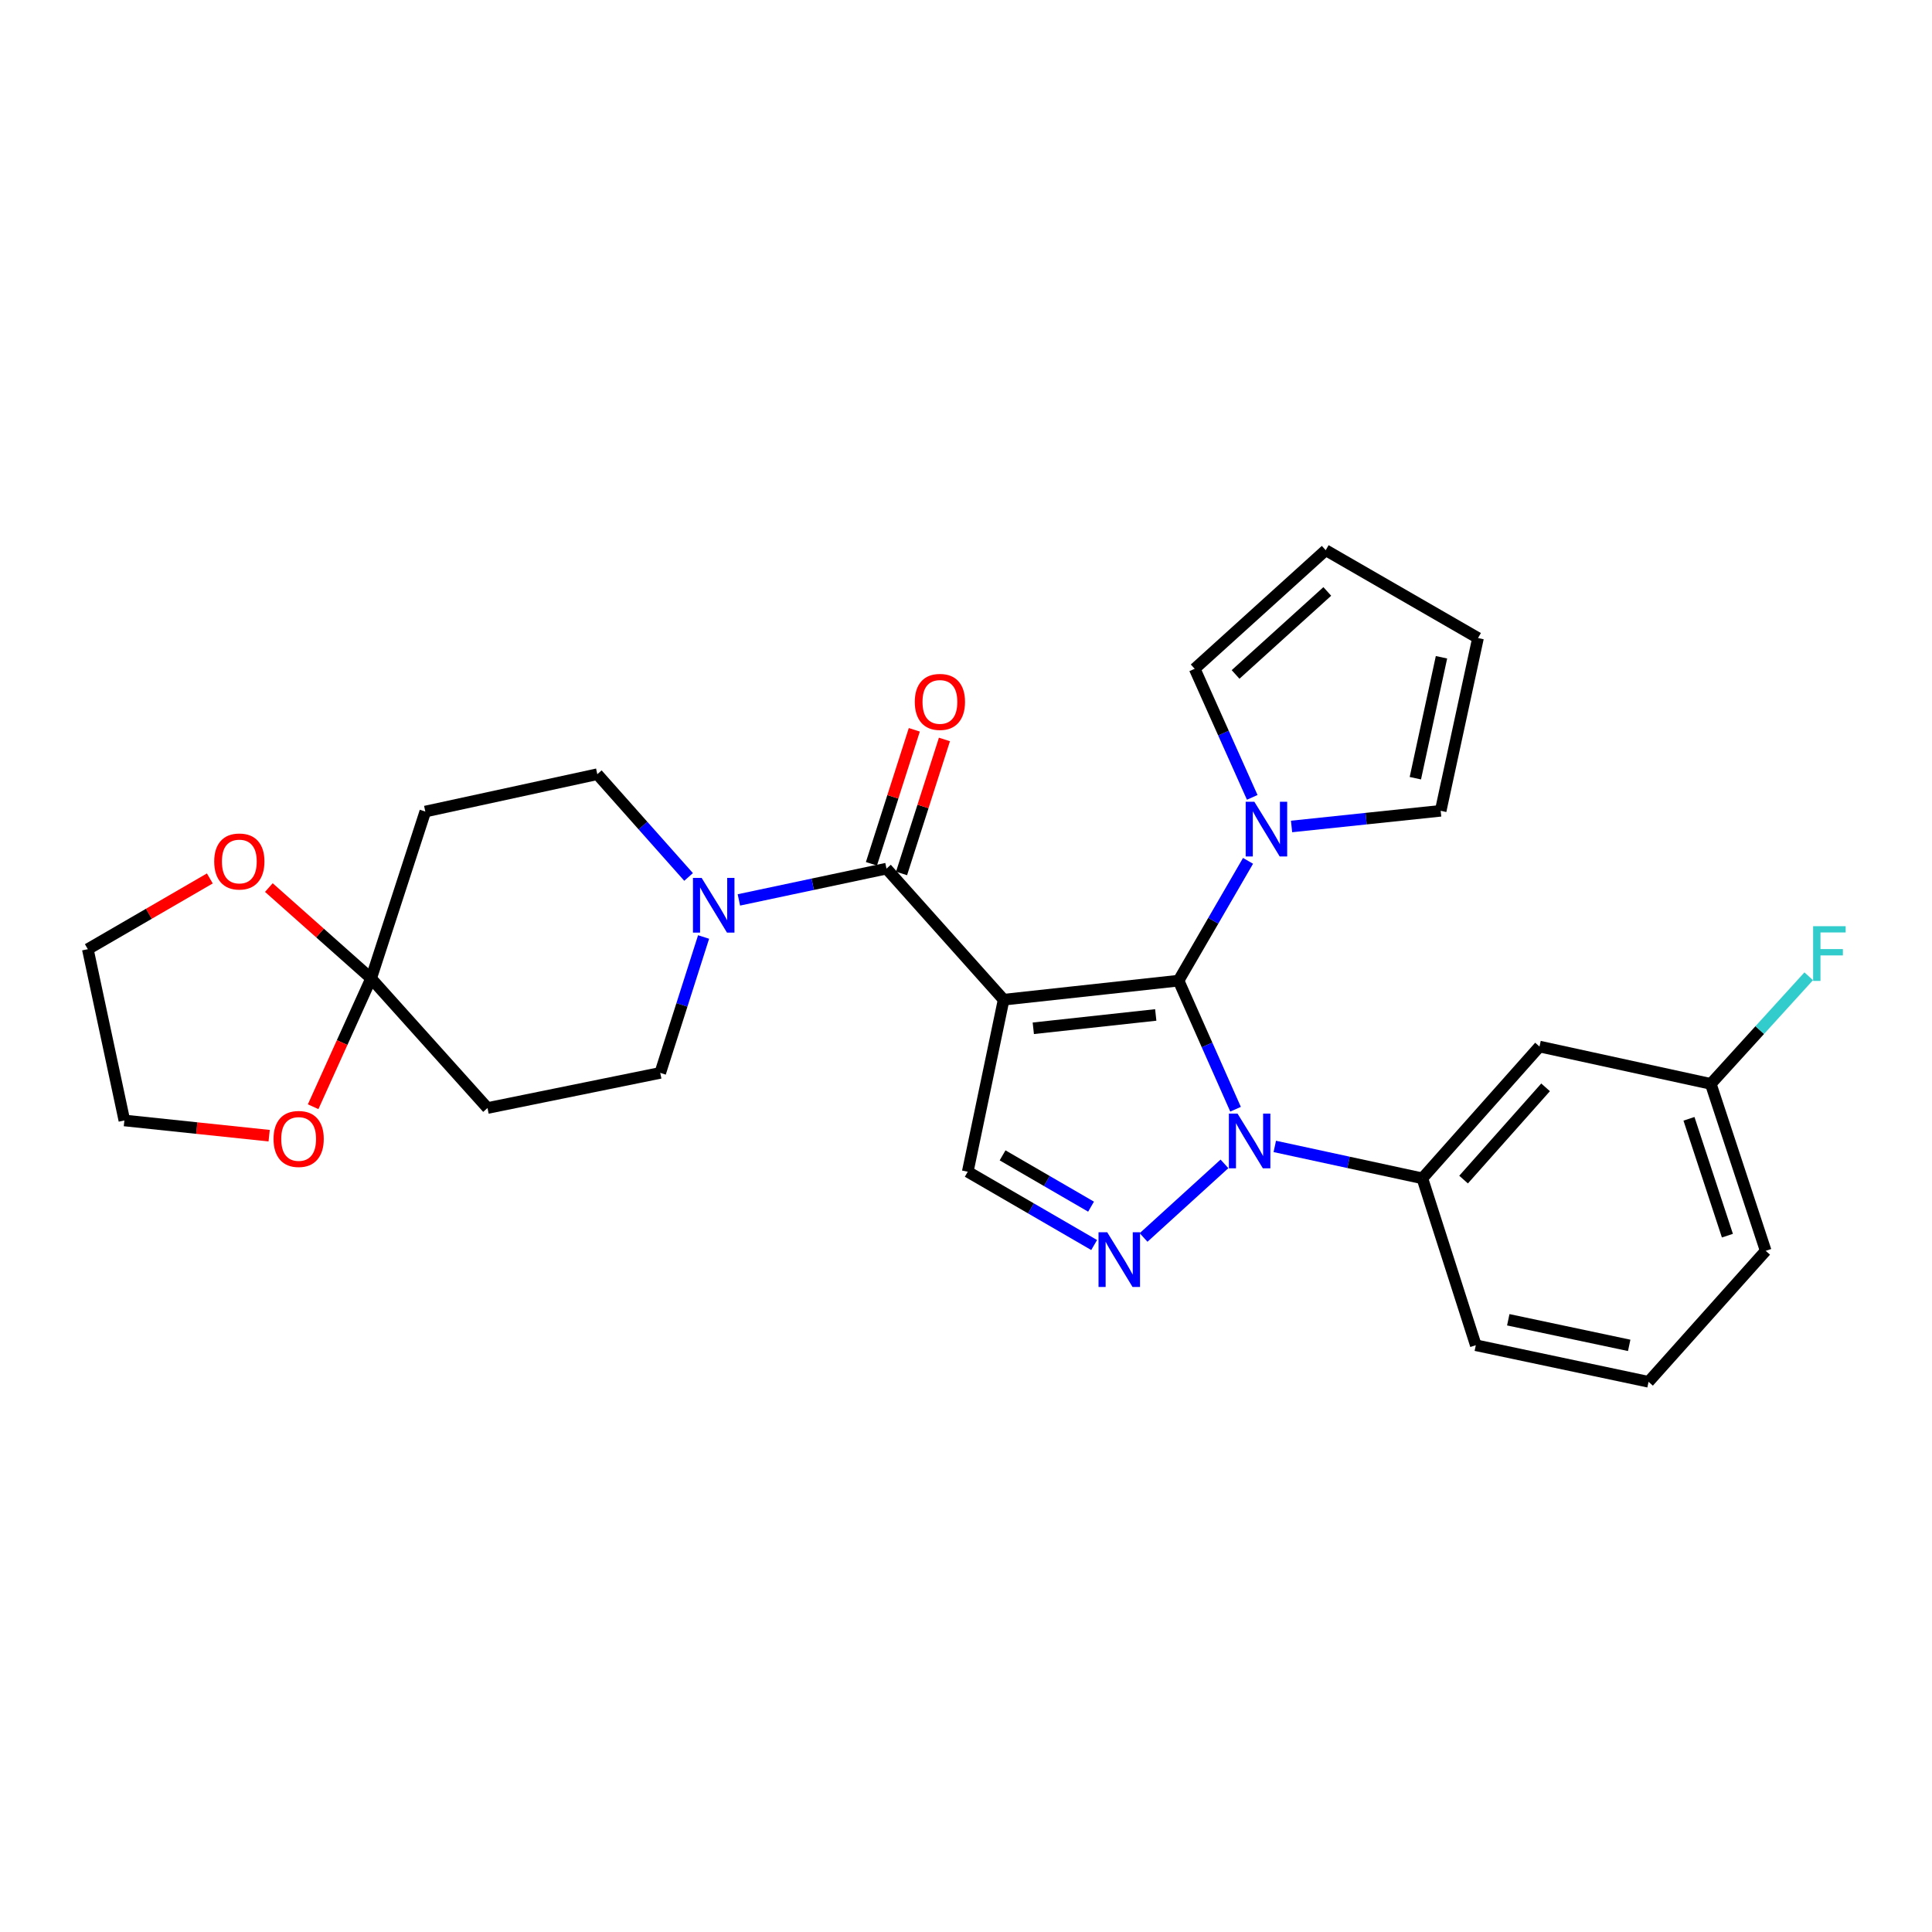 <?xml version='1.0' encoding='iso-8859-1'?>
<svg version='1.1' baseProfile='full'
              xmlns='http://www.w3.org/2000/svg'
                      xmlns:rdkit='http://www.rdkit.org/xml'
                      xmlns:xlink='http://www.w3.org/1999/xlink'
                  xml:space='preserve'
width='1000px' height='1000px' viewBox='0 0 1000 1000'>
<!-- END OF HEADER -->
<rect style='opacity:1.0;fill:#FFFFFF;stroke:none' width='1000' height='1000' x='0' y='0'> </rect>
<path class='bond-0' d='M 519.481,517.44 L 610.019,507.578' style='fill:none;fill-rule:evenodd;stroke:#000000;stroke-width:6px;stroke-linecap:butt;stroke-linejoin:miter;stroke-opacity:1' />
<path class='bond-0' d='M 534.835,532.24 L 598.212,525.337' style='fill:none;fill-rule:evenodd;stroke:#000000;stroke-width:6px;stroke-linecap:butt;stroke-linejoin:miter;stroke-opacity:1' />
<path class='bond-3' d='M 519.481,517.44 L 458.846,449.6' style='fill:none;fill-rule:evenodd;stroke:#000000;stroke-width:6px;stroke-linecap:butt;stroke-linejoin:miter;stroke-opacity:1' />
<path class='bond-4' d='M 519.481,517.44 L 500.904,606.486' style='fill:none;fill-rule:evenodd;stroke:#000000;stroke-width:6px;stroke-linecap:butt;stroke-linejoin:miter;stroke-opacity:1' />
<path class='bond-1' d='M 610.019,507.578 L 624.769,540.857' style='fill:none;fill-rule:evenodd;stroke:#000000;stroke-width:6px;stroke-linecap:butt;stroke-linejoin:miter;stroke-opacity:1' />
<path class='bond-1' d='M 624.769,540.857 L 639.519,574.136' style='fill:none;fill-rule:evenodd;stroke:#0000FF;stroke-width:6px;stroke-linecap:butt;stroke-linejoin:miter;stroke-opacity:1' />
<path class='bond-5' d='M 610.019,507.578 L 628,476.577' style='fill:none;fill-rule:evenodd;stroke:#000000;stroke-width:6px;stroke-linecap:butt;stroke-linejoin:miter;stroke-opacity:1' />
<path class='bond-5' d='M 628,476.577 L 645.98,445.575' style='fill:none;fill-rule:evenodd;stroke:#0000FF;stroke-width:6px;stroke-linecap:butt;stroke-linejoin:miter;stroke-opacity:1' />
<path class='bond-8' d='M 659.828,593.384 L 698.019,601.645' style='fill:none;fill-rule:evenodd;stroke:#0000FF;stroke-width:6px;stroke-linecap:butt;stroke-linejoin:miter;stroke-opacity:1' />
<path class='bond-8' d='M 698.019,601.645 L 736.211,609.907' style='fill:none;fill-rule:evenodd;stroke:#000000;stroke-width:6px;stroke-linecap:butt;stroke-linejoin:miter;stroke-opacity:1' />
<path class='bond-28' d='M 633.78,602.415 L 591.914,640.516' style='fill:none;fill-rule:evenodd;stroke:#0000FF;stroke-width:6px;stroke-linecap:butt;stroke-linejoin:miter;stroke-opacity:1' />
<path class='bond-2' d='M 566.327,644.423 L 533.615,625.455' style='fill:none;fill-rule:evenodd;stroke:#0000FF;stroke-width:6px;stroke-linecap:butt;stroke-linejoin:miter;stroke-opacity:1' />
<path class='bond-2' d='M 533.615,625.455 L 500.904,606.486' style='fill:none;fill-rule:evenodd;stroke:#000000;stroke-width:6px;stroke-linecap:butt;stroke-linejoin:miter;stroke-opacity:1' />
<path class='bond-2' d='M 564.728,624.566 L 541.83,611.289' style='fill:none;fill-rule:evenodd;stroke:#0000FF;stroke-width:6px;stroke-linecap:butt;stroke-linejoin:miter;stroke-opacity:1' />
<path class='bond-2' d='M 541.83,611.289 L 518.932,598.011' style='fill:none;fill-rule:evenodd;stroke:#000000;stroke-width:6px;stroke-linecap:butt;stroke-linejoin:miter;stroke-opacity:1' />
<path class='bond-6' d='M 458.846,449.6 L 420.644,457.695' style='fill:none;fill-rule:evenodd;stroke:#000000;stroke-width:6px;stroke-linecap:butt;stroke-linejoin:miter;stroke-opacity:1' />
<path class='bond-6' d='M 420.644,457.695 L 382.443,465.79' style='fill:none;fill-rule:evenodd;stroke:#0000FF;stroke-width:6px;stroke-linecap:butt;stroke-linejoin:miter;stroke-opacity:1' />
<path class='bond-14' d='M 466.644,452.096 L 477.743,417.419' style='fill:none;fill-rule:evenodd;stroke:#000000;stroke-width:6px;stroke-linecap:butt;stroke-linejoin:miter;stroke-opacity:1' />
<path class='bond-14' d='M 477.743,417.419 L 488.841,382.742' style='fill:none;fill-rule:evenodd;stroke:#FF0000;stroke-width:6px;stroke-linecap:butt;stroke-linejoin:miter;stroke-opacity:1' />
<path class='bond-14' d='M 451.048,447.104 L 462.147,412.427' style='fill:none;fill-rule:evenodd;stroke:#000000;stroke-width:6px;stroke-linecap:butt;stroke-linejoin:miter;stroke-opacity:1' />
<path class='bond-14' d='M 462.147,412.427 L 473.245,377.75' style='fill:none;fill-rule:evenodd;stroke:#FF0000;stroke-width:6px;stroke-linecap:butt;stroke-linejoin:miter;stroke-opacity:1' />
<path class='bond-15' d='M 668.514,427.781 L 707.102,423.725' style='fill:none;fill-rule:evenodd;stroke:#0000FF;stroke-width:6px;stroke-linecap:butt;stroke-linejoin:miter;stroke-opacity:1' />
<path class='bond-15' d='M 707.102,423.725 L 745.691,419.669' style='fill:none;fill-rule:evenodd;stroke:#000000;stroke-width:6px;stroke-linecap:butt;stroke-linejoin:miter;stroke-opacity:1' />
<path class='bond-16' d='M 648.153,412.716 L 633.262,379.438' style='fill:none;fill-rule:evenodd;stroke:#0000FF;stroke-width:6px;stroke-linecap:butt;stroke-linejoin:miter;stroke-opacity:1' />
<path class='bond-16' d='M 633.262,379.438 L 618.371,346.161' style='fill:none;fill-rule:evenodd;stroke:#000000;stroke-width:6px;stroke-linecap:butt;stroke-linejoin:miter;stroke-opacity:1' />
<path class='bond-12' d='M 364.175,484.987 L 352.959,520.154' style='fill:none;fill-rule:evenodd;stroke:#0000FF;stroke-width:6px;stroke-linecap:butt;stroke-linejoin:miter;stroke-opacity:1' />
<path class='bond-12' d='M 352.959,520.154 L 341.743,555.322' style='fill:none;fill-rule:evenodd;stroke:#000000;stroke-width:6px;stroke-linecap:butt;stroke-linejoin:miter;stroke-opacity:1' />
<path class='bond-13' d='M 356.409,453.908 L 332.787,427.318' style='fill:none;fill-rule:evenodd;stroke:#0000FF;stroke-width:6px;stroke-linecap:butt;stroke-linejoin:miter;stroke-opacity:1' />
<path class='bond-13' d='M 332.787,427.318 L 309.164,400.728' style='fill:none;fill-rule:evenodd;stroke:#000000;stroke-width:6px;stroke-linecap:butt;stroke-linejoin:miter;stroke-opacity:1' />
<path class='bond-7' d='M 192.088,506.441 L 220.136,420.051' style='fill:none;fill-rule:evenodd;stroke:#000000;stroke-width:6px;stroke-linecap:butt;stroke-linejoin:miter;stroke-opacity:1' />
<path class='bond-17' d='M 192.088,506.441 L 177.084,539.641' style='fill:none;fill-rule:evenodd;stroke:#000000;stroke-width:6px;stroke-linecap:butt;stroke-linejoin:miter;stroke-opacity:1' />
<path class='bond-17' d='M 177.084,539.641 L 162.08,572.841' style='fill:none;fill-rule:evenodd;stroke:#FF0000;stroke-width:6px;stroke-linecap:butt;stroke-linejoin:miter;stroke-opacity:1' />
<path class='bond-18' d='M 192.088,506.441 L 165.622,482.922' style='fill:none;fill-rule:evenodd;stroke:#000000;stroke-width:6px;stroke-linecap:butt;stroke-linejoin:miter;stroke-opacity:1' />
<path class='bond-18' d='M 165.622,482.922 L 139.157,459.404' style='fill:none;fill-rule:evenodd;stroke:#FF0000;stroke-width:6px;stroke-linecap:butt;stroke-linejoin:miter;stroke-opacity:1' />
<path class='bond-29' d='M 192.088,506.441 L 252.332,573.508' style='fill:none;fill-rule:evenodd;stroke:#000000;stroke-width:6px;stroke-linecap:butt;stroke-linejoin:miter;stroke-opacity:1' />
<path class='bond-11' d='M 736.211,609.907 L 796.846,541.694' style='fill:none;fill-rule:evenodd;stroke:#000000;stroke-width:6px;stroke-linecap:butt;stroke-linejoin:miter;stroke-opacity:1' />
<path class='bond-11' d='M 757.545,610.555 L 799.99,562.805' style='fill:none;fill-rule:evenodd;stroke:#000000;stroke-width:6px;stroke-linecap:butt;stroke-linejoin:miter;stroke-opacity:1' />
<path class='bond-23' d='M 736.211,609.907 L 763.877,696.288' style='fill:none;fill-rule:evenodd;stroke:#000000;stroke-width:6px;stroke-linecap:butt;stroke-linejoin:miter;stroke-opacity:1' />
<path class='bond-9' d='M 252.332,573.508 L 341.743,555.322' style='fill:none;fill-rule:evenodd;stroke:#000000;stroke-width:6px;stroke-linecap:butt;stroke-linejoin:miter;stroke-opacity:1' />
<path class='bond-10' d='M 220.136,420.051 L 309.164,400.728' style='fill:none;fill-rule:evenodd;stroke:#000000;stroke-width:6px;stroke-linecap:butt;stroke-linejoin:miter;stroke-opacity:1' />
<path class='bond-21' d='M 796.846,541.694 L 885.501,561.017' style='fill:none;fill-rule:evenodd;stroke:#000000;stroke-width:6px;stroke-linecap:butt;stroke-linejoin:miter;stroke-opacity:1' />
<path class='bond-20' d='M 745.691,419.669 L 765.014,330.249' style='fill:none;fill-rule:evenodd;stroke:#000000;stroke-width:6px;stroke-linecap:butt;stroke-linejoin:miter;stroke-opacity:1' />
<path class='bond-20' d='M 732.583,402.797 L 746.109,340.203' style='fill:none;fill-rule:evenodd;stroke:#000000;stroke-width:6px;stroke-linecap:butt;stroke-linejoin:miter;stroke-opacity:1' />
<path class='bond-19' d='M 618.371,346.161 L 686.184,284.78' style='fill:none;fill-rule:evenodd;stroke:#000000;stroke-width:6px;stroke-linecap:butt;stroke-linejoin:miter;stroke-opacity:1' />
<path class='bond-19' d='M 639.532,349.094 L 687.001,306.128' style='fill:none;fill-rule:evenodd;stroke:#000000;stroke-width:6px;stroke-linecap:butt;stroke-linejoin:miter;stroke-opacity:1' />
<path class='bond-25' d='M 139.312,587.832 L 101.845,583.89' style='fill:none;fill-rule:evenodd;stroke:#FF0000;stroke-width:6px;stroke-linecap:butt;stroke-linejoin:miter;stroke-opacity:1' />
<path class='bond-25' d='M 101.845,583.89 L 64.377,579.949' style='fill:none;fill-rule:evenodd;stroke:#000000;stroke-width:6px;stroke-linecap:butt;stroke-linejoin:miter;stroke-opacity:1' />
<path class='bond-26' d='M 108.609,454.676 L 77.032,472.985' style='fill:none;fill-rule:evenodd;stroke:#FF0000;stroke-width:6px;stroke-linecap:butt;stroke-linejoin:miter;stroke-opacity:1' />
<path class='bond-26' d='M 77.032,472.985 L 45.455,491.294' style='fill:none;fill-rule:evenodd;stroke:#000000;stroke-width:6px;stroke-linecap:butt;stroke-linejoin:miter;stroke-opacity:1' />
<path class='bond-30' d='M 686.184,284.78 L 765.014,330.249' style='fill:none;fill-rule:evenodd;stroke:#000000;stroke-width:6px;stroke-linecap:butt;stroke-linejoin:miter;stroke-opacity:1' />
<path class='bond-22' d='M 885.501,561.017 L 910.846,533.167' style='fill:none;fill-rule:evenodd;stroke:#000000;stroke-width:6px;stroke-linecap:butt;stroke-linejoin:miter;stroke-opacity:1' />
<path class='bond-22' d='M 910.846,533.167 L 936.191,505.317' style='fill:none;fill-rule:evenodd;stroke:#33CCCC;stroke-width:6px;stroke-linecap:butt;stroke-linejoin:miter;stroke-opacity:1' />
<path class='bond-31' d='M 885.501,561.017 L 913.922,647.416' style='fill:none;fill-rule:evenodd;stroke:#000000;stroke-width:6px;stroke-linecap:butt;stroke-linejoin:miter;stroke-opacity:1' />
<path class='bond-31' d='M 874.209,579.094 L 894.103,639.573' style='fill:none;fill-rule:evenodd;stroke:#000000;stroke-width:6px;stroke-linecap:butt;stroke-linejoin:miter;stroke-opacity:1' />
<path class='bond-24' d='M 763.877,696.288 L 853.287,715.22' style='fill:none;fill-rule:evenodd;stroke:#000000;stroke-width:6px;stroke-linecap:butt;stroke-linejoin:miter;stroke-opacity:1' />
<path class='bond-24' d='M 780.68,683.108 L 843.268,696.36' style='fill:none;fill-rule:evenodd;stroke:#000000;stroke-width:6px;stroke-linecap:butt;stroke-linejoin:miter;stroke-opacity:1' />
<path class='bond-27' d='M 853.287,715.22 L 913.922,647.416' style='fill:none;fill-rule:evenodd;stroke:#000000;stroke-width:6px;stroke-linecap:butt;stroke-linejoin:miter;stroke-opacity:1' />
<path class='bond-32' d='M 64.377,579.949 L 45.455,491.294' style='fill:none;fill-rule:evenodd;stroke:#000000;stroke-width:6px;stroke-linecap:butt;stroke-linejoin:miter;stroke-opacity:1' />
<path  class='atom-2' d='M 640.541 576.406
L 649.821 591.406
Q 650.741 592.886, 652.221 595.566
Q 653.701 598.246, 653.781 598.406
L 653.781 576.406
L 657.541 576.406
L 657.541 604.726
L 653.661 604.726
L 643.701 588.326
Q 642.541 586.406, 641.301 584.206
Q 640.101 582.006, 639.741 581.326
L 639.741 604.726
L 636.061 604.726
L 636.061 576.406
L 640.541 576.406
' fill='#0000FF'/>
<path  class='atom-3' d='M 573.073 637.805
L 582.353 652.805
Q 583.273 654.285, 584.753 656.965
Q 586.233 659.645, 586.313 659.805
L 586.313 637.805
L 590.073 637.805
L 590.073 666.125
L 586.193 666.125
L 576.233 649.725
Q 575.073 647.805, 573.833 645.605
Q 572.633 643.405, 572.273 642.725
L 572.273 666.125
L 568.593 666.125
L 568.593 637.805
L 573.073 637.805
' fill='#0000FF'/>
<path  class='atom-6' d='M 649.247 414.989
L 658.527 429.989
Q 659.447 431.469, 660.927 434.149
Q 662.407 436.829, 662.487 436.989
L 662.487 414.989
L 666.247 414.989
L 666.247 443.309
L 662.367 443.309
L 652.407 426.909
Q 651.247 424.989, 650.007 422.789
Q 648.807 420.589, 648.447 419.909
L 648.447 443.309
L 644.767 443.309
L 644.767 414.989
L 649.247 414.989
' fill='#0000FF'/>
<path  class='atom-7' d='M 363.157 454.39
L 372.437 469.39
Q 373.357 470.87, 374.837 473.55
Q 376.317 476.23, 376.397 476.39
L 376.397 454.39
L 380.157 454.39
L 380.157 482.71
L 376.277 482.71
L 366.317 466.31
Q 365.157 464.39, 363.917 462.19
Q 362.717 459.99, 362.357 459.31
L 362.357 482.71
L 358.677 482.71
L 358.677 454.39
L 363.157 454.39
' fill='#0000FF'/>
<path  class='atom-15' d='M 473.493 363.299
Q 473.493 356.499, 476.853 352.699
Q 480.213 348.899, 486.493 348.899
Q 492.773 348.899, 496.133 352.699
Q 499.493 356.499, 499.493 363.299
Q 499.493 370.179, 496.093 374.099
Q 492.693 377.979, 486.493 377.979
Q 480.253 377.979, 476.853 374.099
Q 473.493 370.219, 473.493 363.299
M 486.493 374.779
Q 490.813 374.779, 493.133 371.899
Q 495.493 368.979, 495.493 363.299
Q 495.493 357.739, 493.133 354.939
Q 490.813 352.099, 486.493 352.099
Q 482.173 352.099, 479.813 354.899
Q 477.493 357.699, 477.493 363.299
Q 477.493 369.019, 479.813 371.899
Q 482.173 374.779, 486.493 374.779
' fill='#FF0000'/>
<path  class='atom-18' d='M 141.579 589.518
Q 141.579 582.718, 144.939 578.918
Q 148.299 575.118, 154.579 575.118
Q 160.859 575.118, 164.219 578.918
Q 167.579 582.718, 167.579 589.518
Q 167.579 596.398, 164.179 600.318
Q 160.779 604.198, 154.579 604.198
Q 148.339 604.198, 144.939 600.318
Q 141.579 596.438, 141.579 589.518
M 154.579 600.998
Q 158.899 600.998, 161.219 598.118
Q 163.579 595.198, 163.579 589.518
Q 163.579 583.958, 161.219 581.158
Q 158.899 578.318, 154.579 578.318
Q 150.259 578.318, 147.899 581.118
Q 145.579 583.918, 145.579 589.518
Q 145.579 595.238, 147.899 598.118
Q 150.259 600.998, 154.579 600.998
' fill='#FF0000'/>
<path  class='atom-19' d='M 110.875 445.904
Q 110.875 439.104, 114.235 435.304
Q 117.595 431.504, 123.875 431.504
Q 130.155 431.504, 133.515 435.304
Q 136.875 439.104, 136.875 445.904
Q 136.875 452.784, 133.475 456.704
Q 130.075 460.584, 123.875 460.584
Q 117.635 460.584, 114.235 456.704
Q 110.875 452.824, 110.875 445.904
M 123.875 457.384
Q 128.195 457.384, 130.515 454.504
Q 132.875 451.584, 132.875 445.904
Q 132.875 440.344, 130.515 437.544
Q 128.195 434.704, 123.875 434.704
Q 119.555 434.704, 117.195 437.504
Q 114.875 440.304, 114.875 445.904
Q 114.875 451.624, 117.195 454.504
Q 119.555 457.384, 123.875 457.384
' fill='#FF0000'/>
<path  class='atom-23' d='M 938.471 479.399
L 955.311 479.399
L 955.311 482.639
L 942.271 482.639
L 942.271 491.239
L 953.871 491.239
L 953.871 494.519
L 942.271 494.519
L 942.271 507.719
L 938.471 507.719
L 938.471 479.399
' fill='#33CCCC'/>
</svg>
